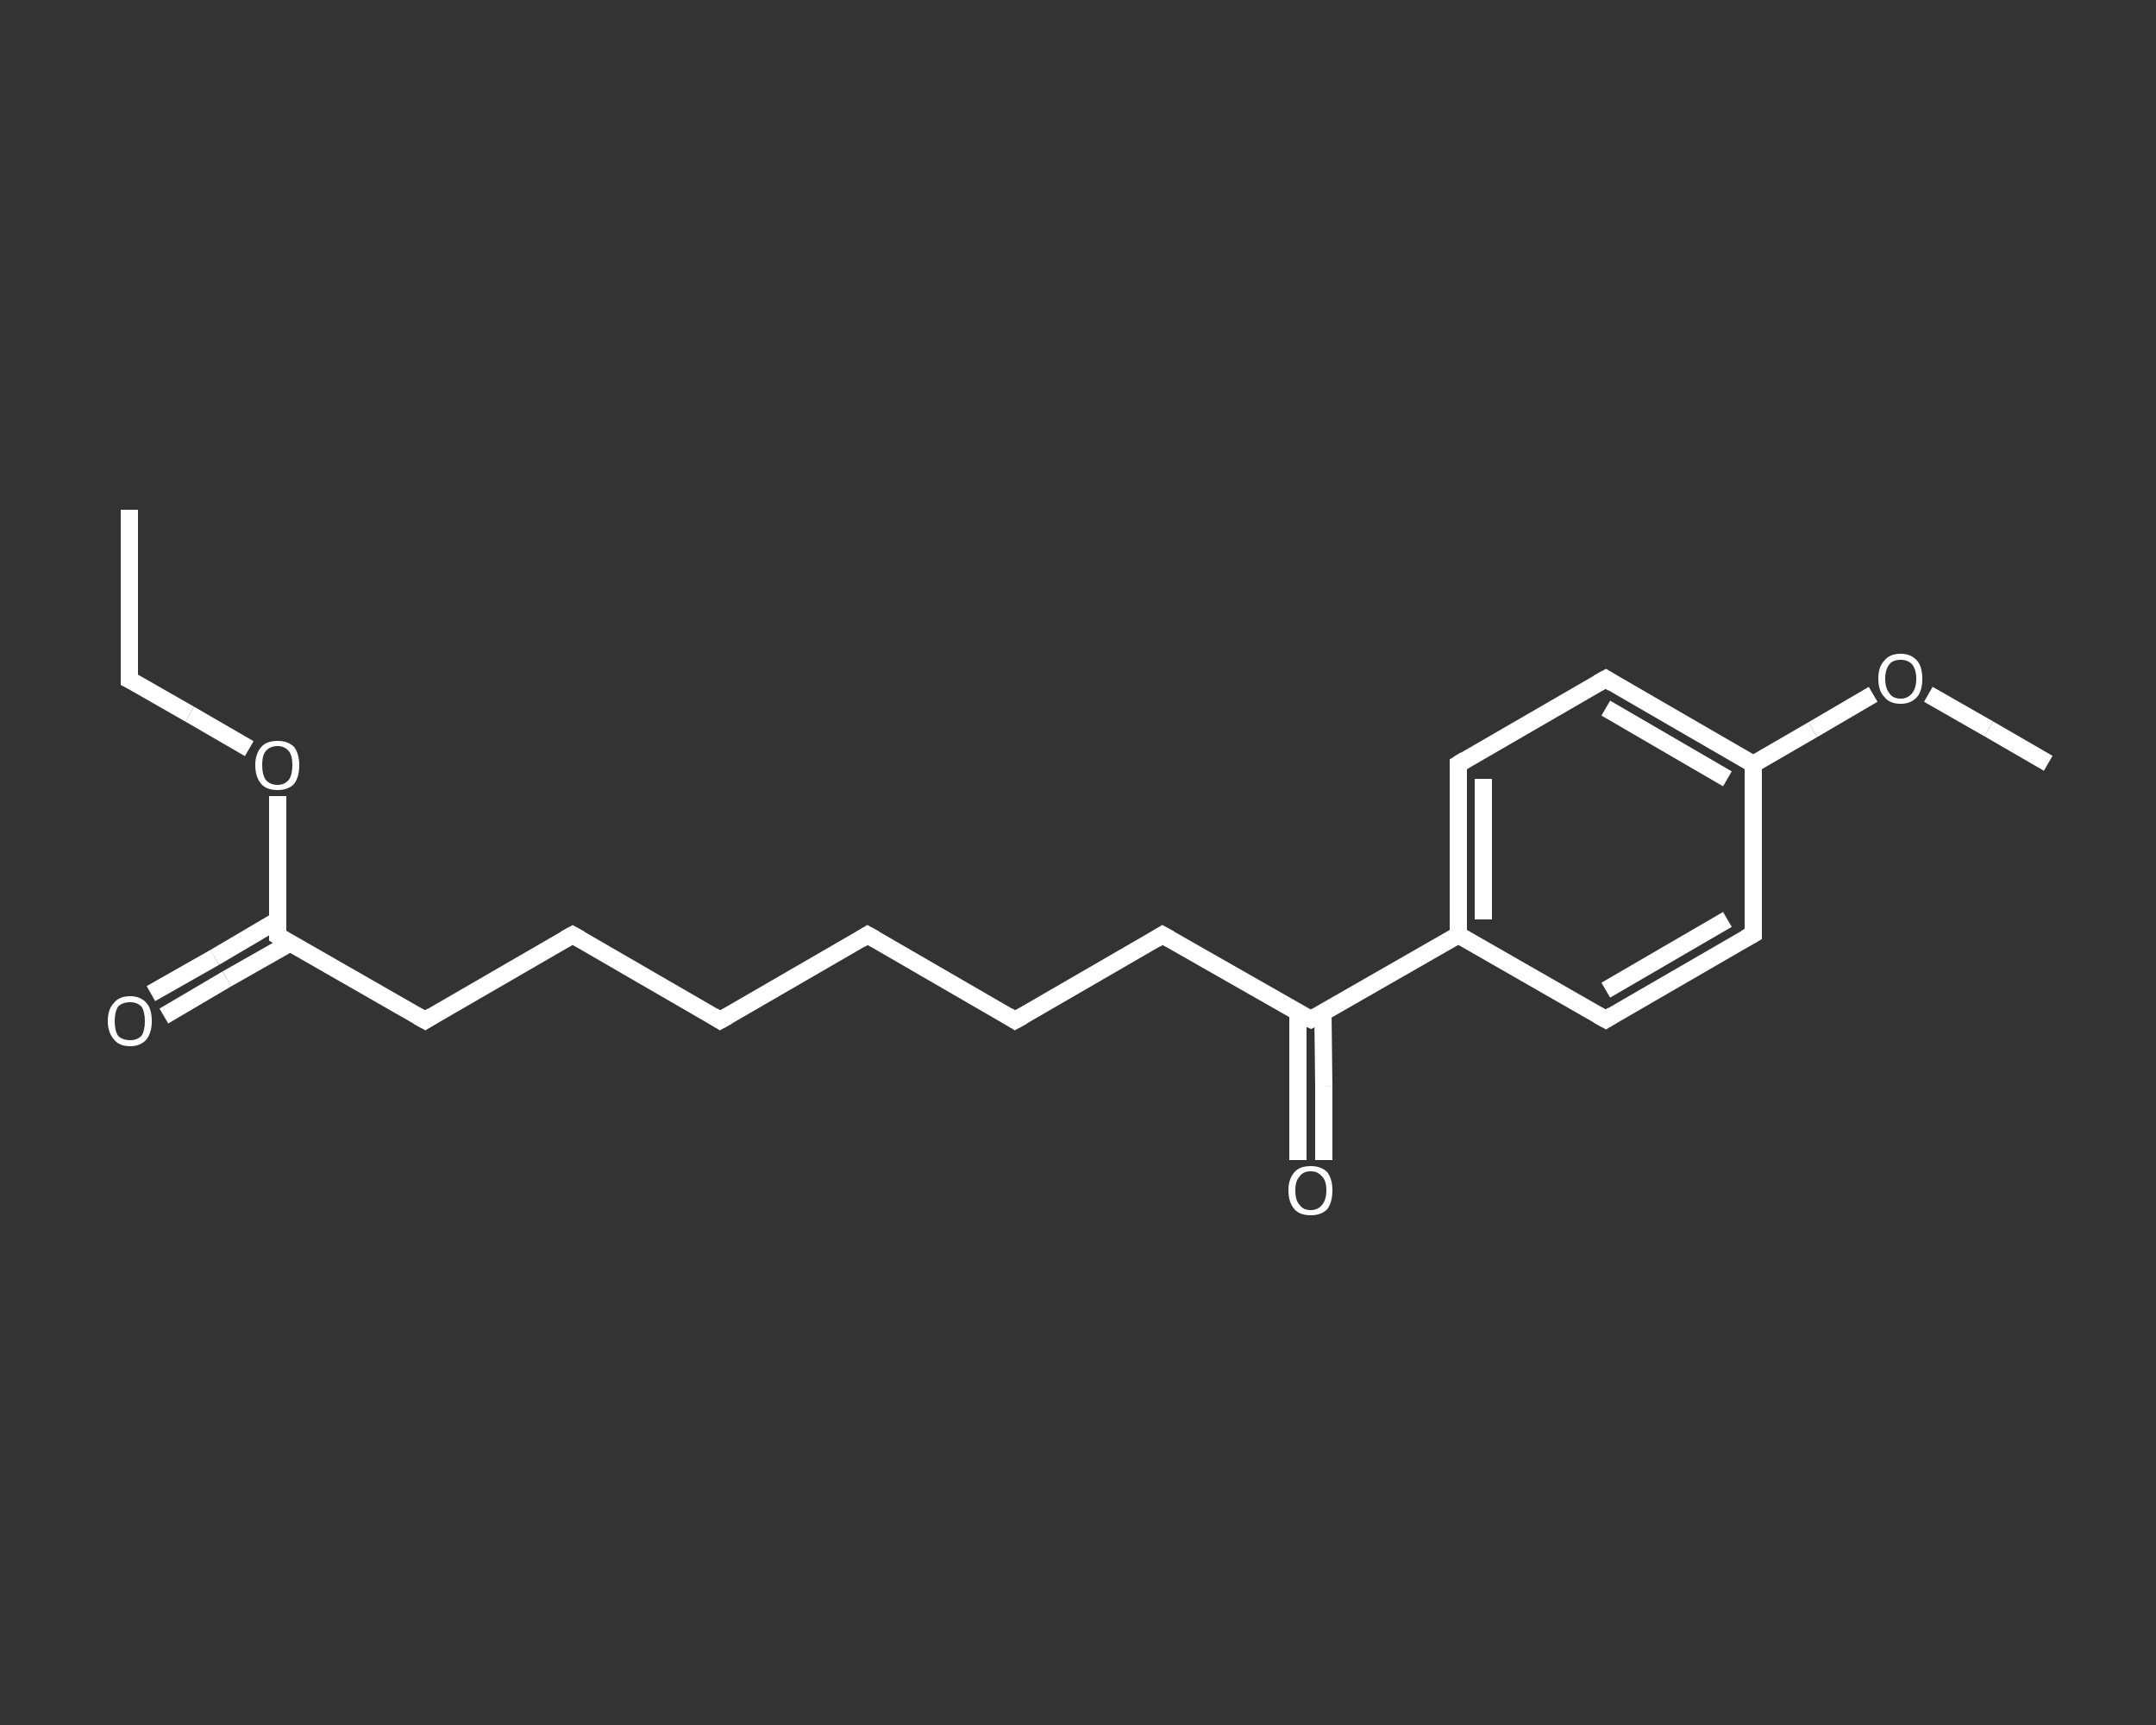 <?xml version='1.0' encoding='iso-8859-1'?>
<svg version='1.1' baseProfile='full'
              xmlns='http://www.w3.org/2000/svg'
                      xmlns:rdkit='http://www.rdkit.org/xml'
                      xmlns:xlink='http://www.w3.org/1999/xlink'
                  xml:space='preserve'
width='250px' height='200px' viewBox='0 0 250 200'>
<rect x="0" y="0" width="250" height="200" fill="#333333" stroke="none"/>
<!-- END OF HEADER -->
<rect style='opacity:1.0;fill:transparent;stroke:none' width='250.0' height='200.0' x='0.0' y='0.0'> </rect>
<path class='bond-0 atom-0 atom-1' d='M 15.0,59.1 L 15.0,78.8' style='fill:none;fill-rule:evenodd;stroke:#FFFFFF;stroke-width:2.0px;stroke-linecap:butt;stroke-linejoin:miter;stroke-opacity:1' />
<path class='bond-1 atom-1 atom-2' d='M 15.0,78.8 L 22.0,82.8' style='fill:none;fill-rule:evenodd;stroke:#FFFFFF;stroke-width:2.0px;stroke-linecap:butt;stroke-linejoin:miter;stroke-opacity:1' />
<path class='bond-1 atom-1 atom-2' d='M 22.0,82.8 L 28.9,86.8' style='fill:none;fill-rule:evenodd;stroke:#FFFFFF;stroke-width:2.0px;stroke-linecap:butt;stroke-linejoin:miter;stroke-opacity:1' />
<path class='bond-2 atom-2 atom-3' d='M 32.2,92.3 L 32.2,100.4' style='fill:none;fill-rule:evenodd;stroke:#FFFFFF;stroke-width:2.0px;stroke-linecap:butt;stroke-linejoin:miter;stroke-opacity:1' />
<path class='bond-2 atom-2 atom-3' d='M 32.2,100.4 L 32.2,108.5' style='fill:none;fill-rule:evenodd;stroke:#FFFFFF;stroke-width:2.0px;stroke-linecap:butt;stroke-linejoin:miter;stroke-opacity:1' />
<path class='bond-3 atom-3 atom-4' d='M 32.2,106.7 L 24.9,111.0' style='fill:none;fill-rule:evenodd;stroke:#FFFFFF;stroke-width:2.0px;stroke-linecap:butt;stroke-linejoin:miter;stroke-opacity:1' />
<path class='bond-3 atom-3 atom-4' d='M 24.9,111.0 L 17.5,115.2' style='fill:none;fill-rule:evenodd;stroke:#FFFFFF;stroke-width:2.0px;stroke-linecap:butt;stroke-linejoin:miter;stroke-opacity:1' />
<path class='bond-3 atom-3 atom-4' d='M 33.7,109.3 L 26.3,113.5' style='fill:none;fill-rule:evenodd;stroke:#FFFFFF;stroke-width:2.0px;stroke-linecap:butt;stroke-linejoin:miter;stroke-opacity:1' />
<path class='bond-3 atom-3 atom-4' d='M 26.3,113.5 L 19.0,117.8' style='fill:none;fill-rule:evenodd;stroke:#FFFFFF;stroke-width:2.0px;stroke-linecap:butt;stroke-linejoin:miter;stroke-opacity:1' />
<path class='bond-4 atom-3 atom-5' d='M 32.2,108.5 L 49.3,118.3' style='fill:none;fill-rule:evenodd;stroke:#FFFFFF;stroke-width:2.0px;stroke-linecap:butt;stroke-linejoin:miter;stroke-opacity:1' />
<path class='bond-5 atom-5 atom-6' d='M 49.3,118.3 L 66.4,108.4' style='fill:none;fill-rule:evenodd;stroke:#FFFFFF;stroke-width:2.0px;stroke-linecap:butt;stroke-linejoin:miter;stroke-opacity:1' />
<path class='bond-6 atom-6 atom-7' d='M 66.4,108.4 L 83.5,118.3' style='fill:none;fill-rule:evenodd;stroke:#FFFFFF;stroke-width:2.0px;stroke-linecap:butt;stroke-linejoin:miter;stroke-opacity:1' />
<path class='bond-7 atom-7 atom-8' d='M 83.5,118.3 L 100.6,108.4' style='fill:none;fill-rule:evenodd;stroke:#FFFFFF;stroke-width:2.0px;stroke-linecap:butt;stroke-linejoin:miter;stroke-opacity:1' />
<path class='bond-8 atom-8 atom-9' d='M 100.6,108.4 L 117.7,118.3' style='fill:none;fill-rule:evenodd;stroke:#FFFFFF;stroke-width:2.0px;stroke-linecap:butt;stroke-linejoin:miter;stroke-opacity:1' />
<path class='bond-9 atom-9 atom-10' d='M 117.7,118.3 L 134.8,108.4' style='fill:none;fill-rule:evenodd;stroke:#FFFFFF;stroke-width:2.0px;stroke-linecap:butt;stroke-linejoin:miter;stroke-opacity:1' />
<path class='bond-10 atom-10 atom-11' d='M 134.8,108.4 L 152.0,118.2' style='fill:none;fill-rule:evenodd;stroke:#FFFFFF;stroke-width:2.0px;stroke-linecap:butt;stroke-linejoin:miter;stroke-opacity:1' />
<path class='bond-11 atom-11 atom-12' d='M 150.5,117.4 L 150.5,126.0' style='fill:none;fill-rule:evenodd;stroke:#FFFFFF;stroke-width:2.0px;stroke-linecap:butt;stroke-linejoin:miter;stroke-opacity:1' />
<path class='bond-11 atom-11 atom-12' d='M 150.5,126.0 L 150.5,134.5' style='fill:none;fill-rule:evenodd;stroke:#FFFFFF;stroke-width:2.0px;stroke-linecap:butt;stroke-linejoin:miter;stroke-opacity:1' />
<path class='bond-11 atom-11 atom-12' d='M 153.4,117.4 L 153.5,126.0' style='fill:none;fill-rule:evenodd;stroke:#FFFFFF;stroke-width:2.0px;stroke-linecap:butt;stroke-linejoin:miter;stroke-opacity:1' />
<path class='bond-11 atom-11 atom-12' d='M 153.5,126.0 L 153.5,134.5' style='fill:none;fill-rule:evenodd;stroke:#FFFFFF;stroke-width:2.0px;stroke-linecap:butt;stroke-linejoin:miter;stroke-opacity:1' />
<path class='bond-12 atom-11 atom-13' d='M 152.0,118.2 L 169.1,108.4' style='fill:none;fill-rule:evenodd;stroke:#FFFFFF;stroke-width:2.0px;stroke-linecap:butt;stroke-linejoin:miter;stroke-opacity:1' />
<path class='bond-13 atom-13 atom-14' d='M 169.1,108.4 L 169.1,88.6' style='fill:none;fill-rule:evenodd;stroke:#FFFFFF;stroke-width:2.0px;stroke-linecap:butt;stroke-linejoin:miter;stroke-opacity:1' />
<path class='bond-13 atom-13 atom-14' d='M 172.0,106.6 L 172.0,90.3' style='fill:none;fill-rule:evenodd;stroke:#FFFFFF;stroke-width:2.0px;stroke-linecap:butt;stroke-linejoin:miter;stroke-opacity:1' />
<path class='bond-14 atom-14 atom-15' d='M 169.1,88.6 L 186.2,78.7' style='fill:none;fill-rule:evenodd;stroke:#FFFFFF;stroke-width:2.0px;stroke-linecap:butt;stroke-linejoin:miter;stroke-opacity:1' />
<path class='bond-15 atom-15 atom-16' d='M 186.2,78.7 L 203.3,88.6' style='fill:none;fill-rule:evenodd;stroke:#FFFFFF;stroke-width:2.0px;stroke-linecap:butt;stroke-linejoin:miter;stroke-opacity:1' />
<path class='bond-15 atom-15 atom-16' d='M 186.2,82.1 L 200.3,90.3' style='fill:none;fill-rule:evenodd;stroke:#FFFFFF;stroke-width:2.0px;stroke-linecap:butt;stroke-linejoin:miter;stroke-opacity:1' />
<path class='bond-16 atom-16 atom-17' d='M 203.3,88.6 L 210.2,84.6' style='fill:none;fill-rule:evenodd;stroke:#FFFFFF;stroke-width:2.0px;stroke-linecap:butt;stroke-linejoin:miter;stroke-opacity:1' />
<path class='bond-16 atom-16 atom-17' d='M 210.2,84.6 L 217.2,80.5' style='fill:none;fill-rule:evenodd;stroke:#FFFFFF;stroke-width:2.0px;stroke-linecap:butt;stroke-linejoin:miter;stroke-opacity:1' />
<path class='bond-17 atom-17 atom-18' d='M 223.6,80.5 L 230.6,84.5' style='fill:none;fill-rule:evenodd;stroke:#FFFFFF;stroke-width:2.0px;stroke-linecap:butt;stroke-linejoin:miter;stroke-opacity:1' />
<path class='bond-17 atom-17 atom-18' d='M 230.6,84.5 L 237.5,88.5' style='fill:none;fill-rule:evenodd;stroke:#FFFFFF;stroke-width:2.0px;stroke-linecap:butt;stroke-linejoin:miter;stroke-opacity:1' />
<path class='bond-18 atom-16 atom-19' d='M 203.3,88.6 L 203.3,108.3' style='fill:none;fill-rule:evenodd;stroke:#FFFFFF;stroke-width:2.0px;stroke-linecap:butt;stroke-linejoin:miter;stroke-opacity:1' />
<path class='bond-19 atom-19 atom-20' d='M 203.3,108.3 L 186.2,118.2' style='fill:none;fill-rule:evenodd;stroke:#FFFFFF;stroke-width:2.0px;stroke-linecap:butt;stroke-linejoin:miter;stroke-opacity:1' />
<path class='bond-19 atom-19 atom-20' d='M 200.3,106.6 L 186.2,114.8' style='fill:none;fill-rule:evenodd;stroke:#FFFFFF;stroke-width:2.0px;stroke-linecap:butt;stroke-linejoin:miter;stroke-opacity:1' />
<path class='bond-20 atom-20 atom-13' d='M 186.2,118.2 L 169.1,108.4' style='fill:none;fill-rule:evenodd;stroke:#FFFFFF;stroke-width:2.0px;stroke-linecap:butt;stroke-linejoin:miter;stroke-opacity:1' />
<path d='M 15.0,77.8 L 15.0,78.8 L 15.4,79.0' style='fill:none;stroke:#FFFFFF;stroke-width:2.0px;stroke-linecap:butt;stroke-linejoin:miter;stroke-opacity:1;' />
<path d='M 32.2,108.1 L 32.2,108.5 L 33.0,109.0' style='fill:none;stroke:#FFFFFF;stroke-width:2.0px;stroke-linecap:butt;stroke-linejoin:miter;stroke-opacity:1;' />
<path d='M 48.4,117.8 L 49.3,118.3 L 50.1,117.8' style='fill:none;stroke:#FFFFFF;stroke-width:2.0px;stroke-linecap:butt;stroke-linejoin:miter;stroke-opacity:1;' />
<path d='M 65.5,108.9 L 66.4,108.4 L 67.3,108.9' style='fill:none;stroke:#FFFFFF;stroke-width:2.0px;stroke-linecap:butt;stroke-linejoin:miter;stroke-opacity:1;' />
<path d='M 82.7,117.8 L 83.5,118.3 L 84.4,117.8' style='fill:none;stroke:#FFFFFF;stroke-width:2.0px;stroke-linecap:butt;stroke-linejoin:miter;stroke-opacity:1;' />
<path d='M 99.8,108.9 L 100.6,108.4 L 101.5,108.9' style='fill:none;stroke:#FFFFFF;stroke-width:2.0px;stroke-linecap:butt;stroke-linejoin:miter;stroke-opacity:1;' />
<path d='M 116.9,117.8 L 117.7,118.3 L 118.6,117.8' style='fill:none;stroke:#FFFFFF;stroke-width:2.0px;stroke-linecap:butt;stroke-linejoin:miter;stroke-opacity:1;' />
<path d='M 134.0,108.9 L 134.8,108.4 L 135.7,108.9' style='fill:none;stroke:#FFFFFF;stroke-width:2.0px;stroke-linecap:butt;stroke-linejoin:miter;stroke-opacity:1;' />
<path d='M 151.1,117.8 L 152.0,118.2 L 152.8,117.8' style='fill:none;stroke:#FFFFFF;stroke-width:2.0px;stroke-linecap:butt;stroke-linejoin:miter;stroke-opacity:1;' />
<path d='M 169.1,89.6 L 169.1,88.6 L 169.9,88.1' style='fill:none;stroke:#FFFFFF;stroke-width:2.0px;stroke-linecap:butt;stroke-linejoin:miter;stroke-opacity:1;' />
<path d='M 185.3,79.2 L 186.2,78.7 L 187.0,79.2' style='fill:none;stroke:#FFFFFF;stroke-width:2.0px;stroke-linecap:butt;stroke-linejoin:miter;stroke-opacity:1;' />
<path d='M 203.3,107.3 L 203.3,108.3 L 202.4,108.8' style='fill:none;stroke:#FFFFFF;stroke-width:2.0px;stroke-linecap:butt;stroke-linejoin:miter;stroke-opacity:1;' />
<path d='M 187.0,117.7 L 186.2,118.2 L 185.3,117.7' style='fill:none;stroke:#FFFFFF;stroke-width:2.0px;stroke-linecap:butt;stroke-linejoin:miter;stroke-opacity:1;' />
<path class='atom-2' d='M 29.6 88.7
Q 29.6 87.4, 30.3 86.6
Q 30.9 85.9, 32.2 85.9
Q 33.4 85.9, 34.1 86.6
Q 34.7 87.4, 34.7 88.7
Q 34.7 90.1, 34.1 90.9
Q 33.4 91.6, 32.2 91.6
Q 30.9 91.6, 30.3 90.9
Q 29.6 90.1, 29.6 88.7
M 32.2 91.0
Q 33.0 91.0, 33.5 90.4
Q 33.9 89.8, 33.9 88.7
Q 33.9 87.6, 33.5 87.1
Q 33.0 86.5, 32.2 86.5
Q 31.3 86.5, 30.8 87.1
Q 30.4 87.6, 30.4 88.7
Q 30.4 89.8, 30.8 90.4
Q 31.3 91.0, 32.2 91.0
' fill='#FFFFFF'/>
<path class='atom-4' d='M 12.5 118.4
Q 12.5 117.0, 13.2 116.3
Q 13.8 115.5, 15.1 115.5
Q 16.3 115.5, 17.0 116.3
Q 17.6 117.0, 17.6 118.4
Q 17.6 119.7, 17.0 120.5
Q 16.3 121.3, 15.1 121.3
Q 13.8 121.3, 13.2 120.5
Q 12.5 119.7, 12.5 118.4
M 15.1 120.6
Q 15.9 120.6, 16.4 120.1
Q 16.8 119.5, 16.8 118.4
Q 16.8 117.3, 16.4 116.7
Q 15.9 116.2, 15.1 116.2
Q 14.2 116.2, 13.7 116.7
Q 13.3 117.3, 13.3 118.4
Q 13.3 119.5, 13.7 120.1
Q 14.2 120.6, 15.1 120.6
' fill='#FFFFFF'/>
<path class='atom-12' d='M 149.4 138.0
Q 149.4 136.7, 150.1 135.9
Q 150.7 135.2, 152.0 135.2
Q 153.2 135.2, 153.9 135.9
Q 154.5 136.7, 154.5 138.0
Q 154.5 139.4, 153.9 140.2
Q 153.2 140.9, 152.0 140.9
Q 150.7 140.9, 150.1 140.2
Q 149.4 139.4, 149.4 138.0
M 152.0 140.3
Q 152.8 140.3, 153.3 139.7
Q 153.8 139.1, 153.8 138.0
Q 153.8 136.9, 153.3 136.4
Q 152.8 135.8, 152.0 135.8
Q 151.1 135.8, 150.7 136.4
Q 150.2 136.9, 150.2 138.0
Q 150.2 139.2, 150.7 139.7
Q 151.1 140.3, 152.0 140.3
' fill='#FFFFFF'/>
<path class='atom-17' d='M 217.8 78.7
Q 217.8 77.3, 218.5 76.6
Q 219.1 75.8, 220.4 75.8
Q 221.6 75.8, 222.3 76.6
Q 222.9 77.3, 222.9 78.7
Q 222.9 80.1, 222.3 80.8
Q 221.6 81.6, 220.4 81.6
Q 219.1 81.6, 218.5 80.8
Q 217.8 80.1, 217.8 78.7
M 220.4 81.0
Q 221.2 81.0, 221.7 80.4
Q 222.2 79.8, 222.2 78.7
Q 222.2 77.6, 221.7 77.0
Q 221.2 76.5, 220.4 76.5
Q 219.5 76.5, 219.1 77.0
Q 218.6 77.6, 218.6 78.7
Q 218.6 79.8, 219.1 80.4
Q 219.5 81.0, 220.4 81.0
' fill='#FFFFFF'/>
</svg>
